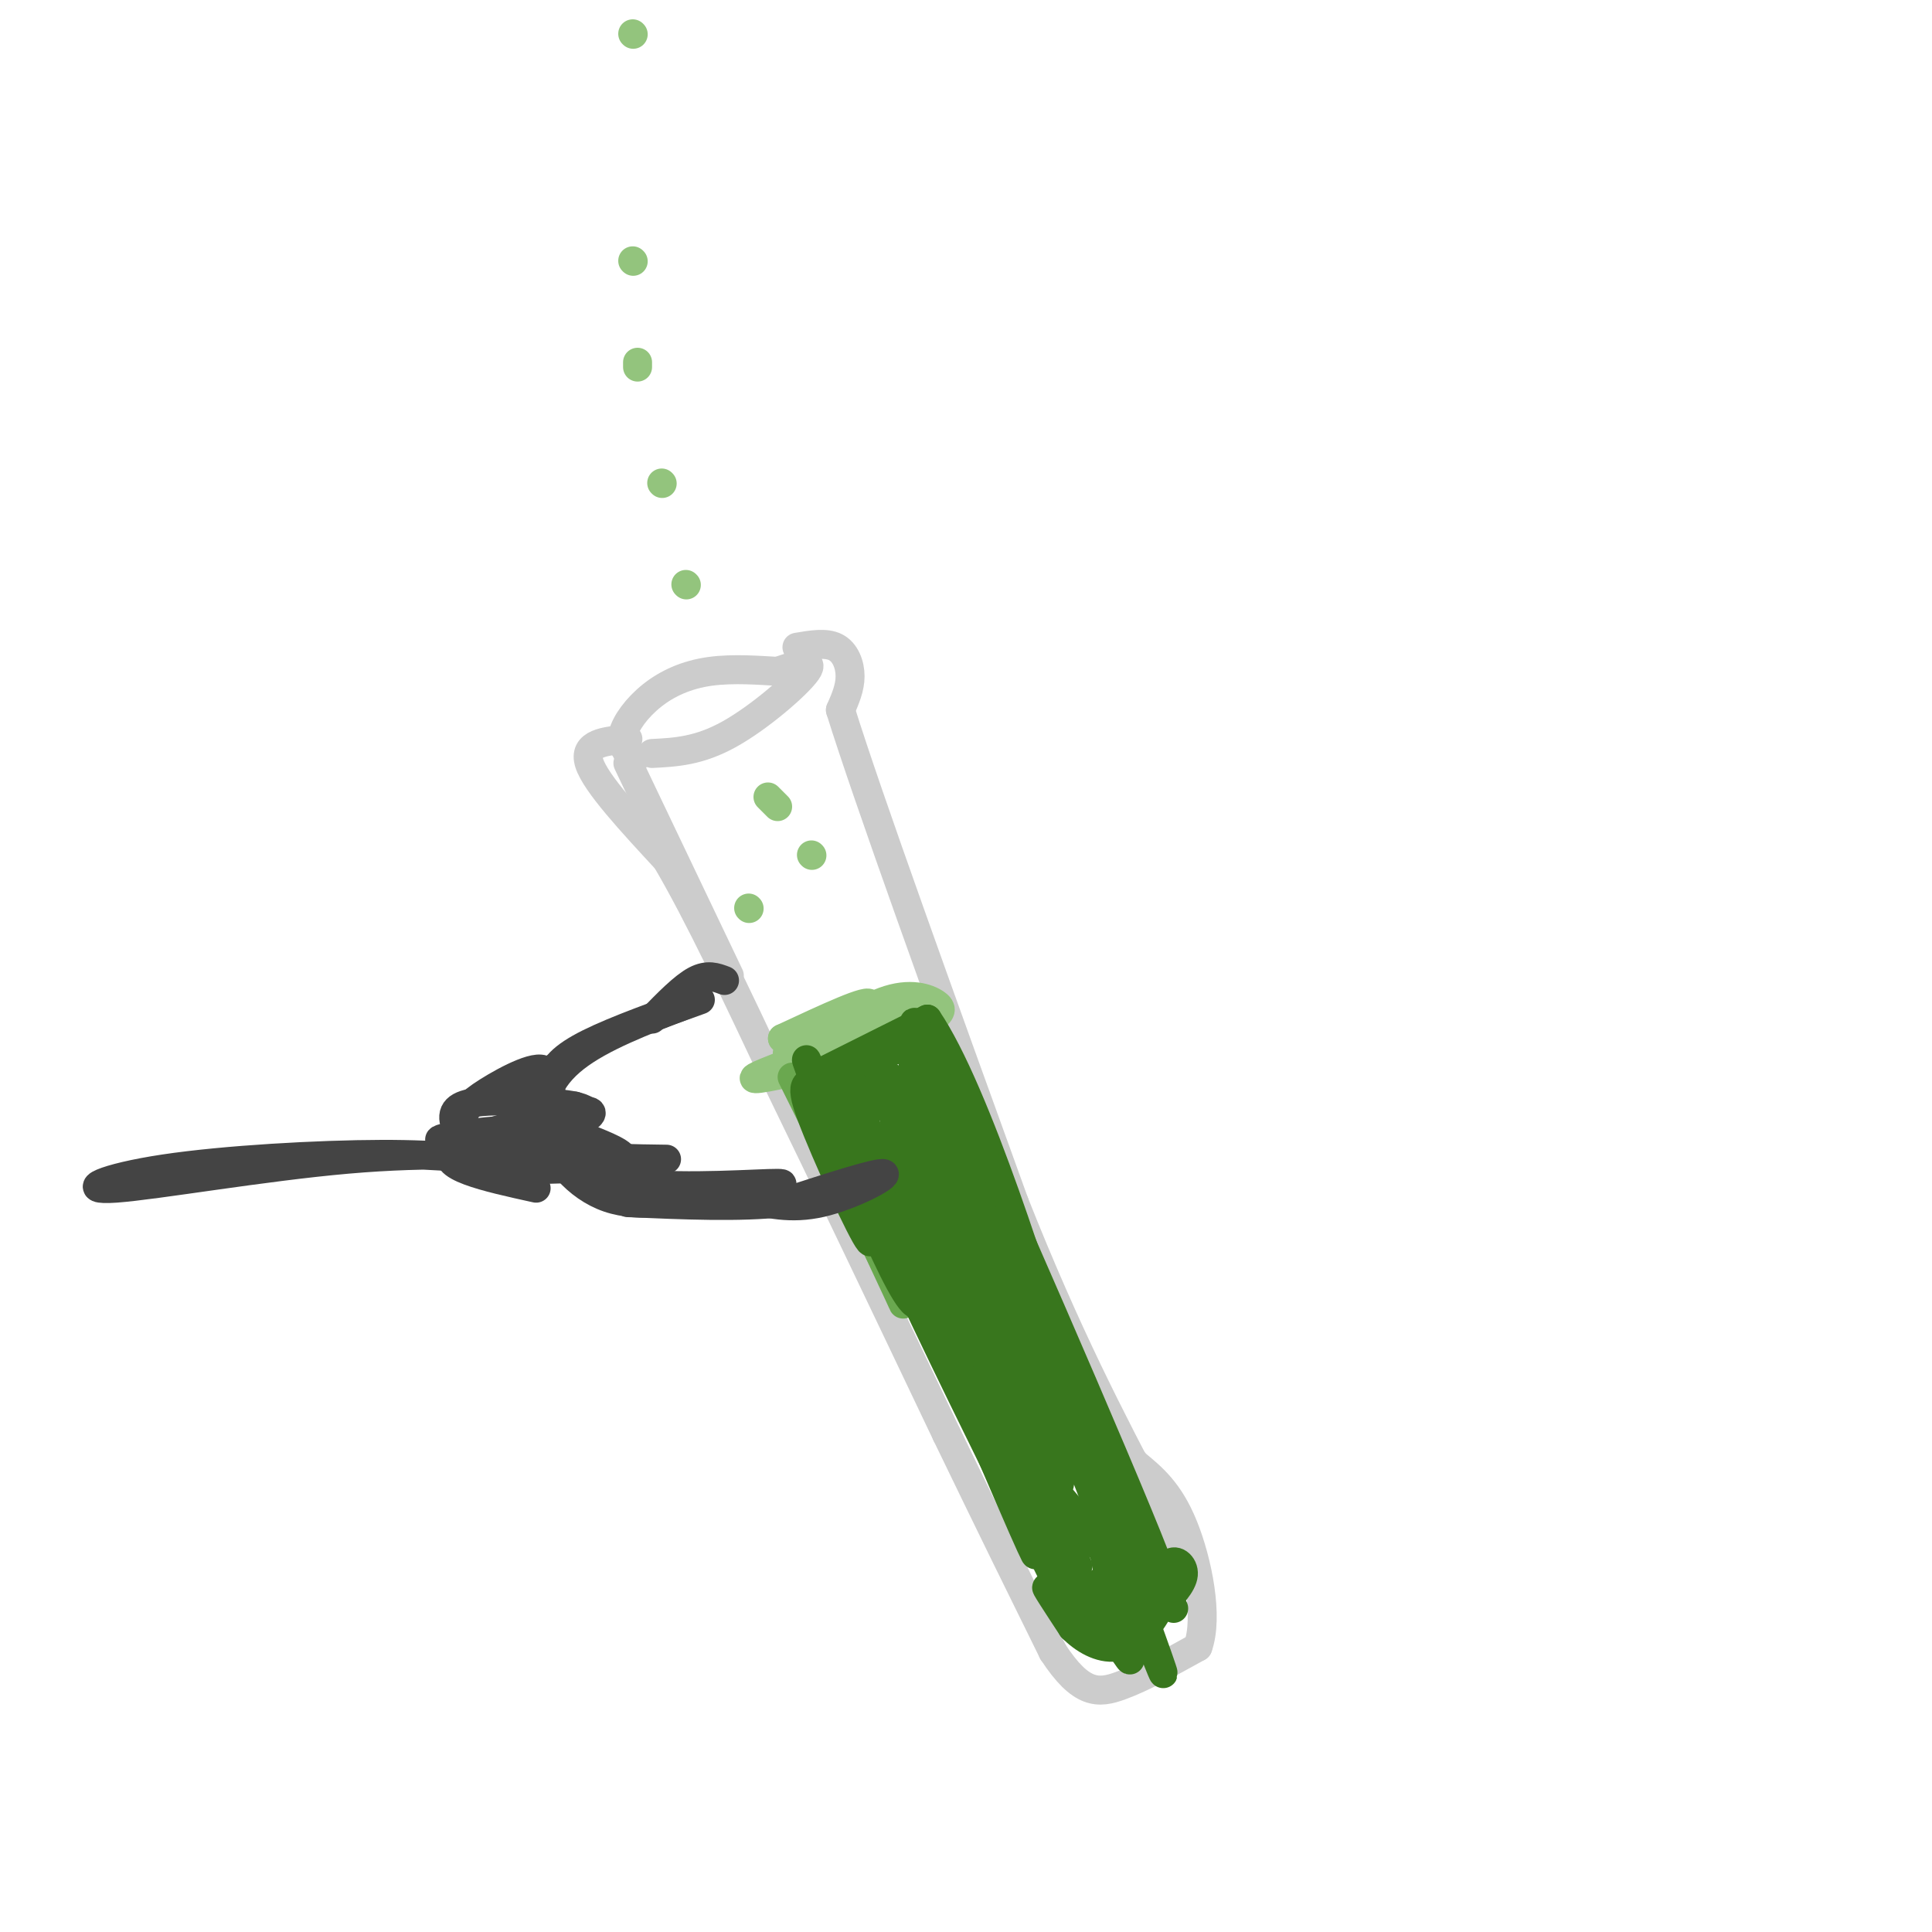 <svg viewBox='0 0 400 400' version='1.1' xmlns='http://www.w3.org/2000/svg' xmlns:xlink='http://www.w3.org/1999/xlink'><g fill='none' stroke='rgb(204,204,204)' stroke-width='6' stroke-linecap='round' stroke-linejoin='round'><path d='M135,156c4.844,-0.244 9.689,-0.489 16,-4c6.311,-3.511 14.089,-10.289 16,-13c1.911,-2.711 -2.044,-1.356 -6,0'/><path d='M161,139c-3.474,-0.191 -9.158,-0.670 -14,0c-4.842,0.670 -8.842,2.488 -12,5c-3.158,2.512 -5.474,5.718 -6,8c-0.526,2.282 0.737,3.641 2,5'/><path d='M131,157c0.333,0.833 0.167,0.417 0,0'/><path d='M130,158c0.000,0.000 21.000,44.000 21,44'/><path d='M130,153c-4.667,0.417 -9.333,0.833 -8,5c1.333,4.167 8.667,12.083 16,20'/><path d='M138,178c6.500,11.000 14.750,28.500 23,46'/><path d='M161,224c9.667,19.833 22.333,46.417 35,73'/><path d='M196,297c9.500,19.667 15.750,32.333 22,45'/><path d='M218,342c5.822,8.911 9.378,8.689 14,7c4.622,-1.689 10.311,-4.844 16,-8'/><path d='M248,341c2.267,-6.222 -0.067,-17.778 -3,-25c-2.933,-7.222 -6.467,-10.111 -10,-13'/><path d='M235,303c-2.167,-2.833 -2.583,-3.417 -3,-4'/><path d='M165,134c3.000,-0.511 6.000,-1.022 8,0c2.000,1.022 3.000,3.578 3,6c0.000,2.422 -1.000,4.711 -2,7'/><path d='M174,147c5.667,18.167 20.833,60.083 36,102'/><path d='M210,249c10.833,27.333 19.917,44.667 29,62'/><path d='M239,311c4.833,11.167 2.417,8.083 0,5'/></g>
<g fill='none' stroke='rgb(147,196,125)' stroke-width='6' stroke-linecap='round' stroke-linejoin='round'><path d='M161,221c-3.822,1.511 -7.644,3.022 -2,2c5.644,-1.022 20.756,-4.578 28,-7c7.244,-2.422 6.622,-3.711 6,-5'/><path d='M193,211c1.524,-1.262 2.333,-1.917 1,-3c-1.333,-1.083 -4.810,-2.595 -10,-1c-5.190,1.595 -12.095,6.298 -19,11'/><path d='M165,218c3.635,-1.108 22.222,-9.380 24,-10c1.778,-0.620 -13.252,6.410 -18,10c-4.748,3.590 0.786,3.740 5,2c4.214,-1.740 7.107,-5.370 10,-9'/><path d='M186,211c0.590,-1.998 -2.935,-2.494 -8,0c-5.065,2.494 -11.671,7.979 -10,7c1.671,-0.979 11.620,-8.423 12,-10c0.380,-1.577 -8.810,2.711 -18,7'/><path d='M162,215c-0.405,0.262 7.583,-2.583 8,-2c0.417,0.583 -6.738,4.595 -7,5c-0.262,0.405 6.369,-2.798 13,-6'/></g>
<g fill='none' stroke='rgb(106,168,79)' stroke-width='6' stroke-linecap='round' stroke-linejoin='round'><path d='M164,223c11.167,22.500 22.333,45.000 23,46c0.667,1.000 -9.167,-19.500 -19,-40'/><path d='M168,229c2.679,5.940 18.875,40.792 19,41c0.125,0.208 -15.821,-34.226 -19,-42c-3.179,-7.774 6.411,11.113 16,30'/><path d='M184,258c-1.689,-4.444 -13.911,-30.556 -16,-35c-2.089,-4.444 5.956,12.778 14,30'/></g>
<g fill='none' stroke='rgb(56,118,29)' stroke-width='6' stroke-linecap='round' stroke-linejoin='round'><path d='M168,223c0.000,0.000 24.000,-12.000 24,-12'/><path d='M192,211c10.133,14.800 23.467,57.800 28,73c4.533,15.200 0.267,2.600 -4,-10'/><path d='M216,274c-7.690,-18.917 -24.917,-61.208 -19,-49c5.917,12.208 34.976,78.917 42,97c7.024,18.083 -7.988,-12.458 -23,-43'/><path d='M216,279c-6.203,-11.944 -10.209,-20.305 -2,-4c8.209,16.305 28.633,57.274 29,58c0.367,0.726 -19.324,-38.793 -24,-46c-4.676,-7.207 5.662,17.896 16,43'/><path d='M235,330c4.923,13.461 9.231,25.612 2,7c-7.231,-18.612 -26.001,-67.987 -34,-87c-7.999,-19.013 -5.226,-7.663 -6,-6c-0.774,1.663 -5.093,-6.360 0,8c5.093,14.360 19.598,51.103 22,55c2.402,3.897 -7.299,-25.051 -17,-54'/><path d='M202,253c-5.625,-17.582 -11.188,-34.537 -9,-27c2.188,7.537 12.128,39.568 12,38c-0.128,-1.568 -10.322,-36.734 -14,-48c-3.678,-11.266 -0.839,1.367 2,14'/><path d='M193,230c0.839,-1.161 1.936,-11.064 -2,-13c-3.936,-1.936 -12.906,4.094 -13,4c-0.094,-0.094 8.687,-6.313 9,-7c0.313,-0.687 -7.844,4.156 -16,9'/><path d='M171,223c-3.964,1.357 -5.875,0.250 -3,8c2.875,7.750 10.536,24.357 12,26c1.464,1.643 -3.268,-11.679 -8,-25'/><path d='M172,232c-3.332,-9.052 -7.664,-19.182 -3,-7c4.664,12.182 18.322,46.678 21,45c2.678,-1.678 -5.625,-39.529 -6,-46c-0.375,-6.471 7.179,18.437 10,26c2.821,7.563 0.911,-2.218 -1,-12'/><path d='M193,238c-1.260,-7.248 -3.911,-19.366 -4,-17c-0.089,2.366 2.382,19.218 2,21c-0.382,1.782 -3.619,-11.506 -6,-16c-2.381,-4.494 -3.906,-0.194 -5,3c-1.094,3.194 -1.756,5.283 0,10c1.756,4.717 5.930,12.062 6,11c0.070,-1.062 -3.965,-10.531 -8,-20'/><path d='M178,230c-1.467,-4.770 -1.135,-6.696 -1,-4c0.135,2.696 0.072,10.012 4,21c3.928,10.988 11.847,25.646 11,21c-0.847,-4.646 -10.459,-28.597 -15,-37c-4.541,-8.403 -4.012,-1.258 2,14c6.012,15.258 17.506,38.629 29,62'/><path d='M208,307c6.856,15.333 9.498,22.667 1,3c-8.498,-19.667 -28.134,-66.333 -25,-60c3.134,6.333 29.038,65.667 34,75c4.962,9.333 -11.019,-31.333 -27,-72'/><path d='M191,253c4.662,8.676 29.817,66.367 32,71c2.183,4.633 -18.604,-43.791 -21,-49c-2.396,-5.209 13.601,32.797 19,47c5.399,14.203 0.199,4.601 -5,-5'/><path d='M216,317c-3.078,-5.113 -8.272,-15.395 -6,-10c2.272,5.395 12.011,26.467 13,29c0.989,2.533 -6.772,-13.472 -8,-16c-1.228,-2.528 4.078,8.421 7,13c2.922,4.579 3.461,2.790 4,1'/><path d='M226,334c-2.730,-7.303 -11.555,-26.062 -10,-27c1.555,-0.938 13.489,15.944 17,20c3.511,4.056 -1.401,-4.716 -4,-10c-2.599,-5.284 -2.885,-7.081 -2,-3c0.885,4.081 2.943,14.041 5,24'/><path d='M232,338c1.678,5.676 3.372,7.866 0,3c-3.372,-4.866 -11.811,-16.789 -13,-17c-1.189,-0.211 4.872,11.289 5,13c0.128,1.711 -5.678,-6.368 -7,-8c-1.322,-1.632 1.839,3.184 5,8'/><path d='M222,337c2.358,2.403 5.753,4.412 9,4c3.247,-0.412 6.344,-3.244 8,-7c1.656,-3.756 1.869,-8.434 3,-10c1.131,-1.566 3.180,-0.019 3,2c-0.180,2.019 -2.590,4.509 -5,7'/><path d='M240,333c-2.150,3.554 -5.024,8.938 -11,4c-5.976,-4.938 -15.056,-20.200 -15,-20c0.056,0.200 9.246,15.862 11,19c1.754,3.138 -3.927,-6.246 -5,-9c-1.073,-2.754 2.464,1.123 6,5'/><path d='M226,332c2.267,-0.689 4.933,-4.911 5,-6c0.067,-1.089 -2.467,0.956 -5,3'/></g>
<g fill='none' stroke='rgb(147,196,125)' stroke-width='6' stroke-linecap='round' stroke-linejoin='round'><path d='M155,188c0.000,0.000 0.100,0.100 0.1,0.1'/><path d='M168,177c0.000,0.000 0.100,0.100 0.1,0.1'/><path d='M161,167c0.000,0.000 -2.000,-2.000 -2,-2'/><path d='M142,121c0.000,0.000 0.100,0.100 0.1,0.1'/><path d='M137,100c0.000,0.000 0.100,0.100 0.1,0.1'/><path d='M132,76c0.000,0.000 0.000,-1.000 0,-1'/><path d='M131,54c0.000,0.000 0.100,0.100 0.1,0.1'/><path d='M131,7c0.000,0.000 0.100,0.100 0.1,0.1'/></g>
<g fill='none' stroke='rgb(68,68,68)' stroke-width='6' stroke-linecap='round' stroke-linejoin='round'><path d='M145,207c-8.756,3.133 -17.511,6.267 -23,9c-5.489,2.733 -7.711,5.067 -8,8c-0.289,2.933 1.356,6.467 3,10'/><path d='M117,234c0.600,2.622 0.600,4.178 4,5c3.400,0.822 10.200,0.911 17,1'/><path d='M142,208c-8.792,3.375 -17.583,6.750 -23,11c-5.417,4.250 -7.458,9.375 -6,15c1.458,5.625 6.417,11.750 13,14c6.583,2.250 14.792,0.625 23,-1'/><path d='M149,247c7.750,-0.702 15.625,-1.958 12,-2c-3.625,-0.042 -18.750,1.131 -29,0c-10.250,-1.131 -15.625,-4.565 -21,-8'/><path d='M111,237c-2.158,-4.803 2.947,-12.811 2,-15c-0.947,-2.189 -7.946,1.442 -12,4c-4.054,2.558 -5.164,4.042 -5,6c0.164,1.958 1.601,4.391 4,6c2.399,1.609 5.761,2.395 10,1c4.239,-1.395 9.354,-4.970 11,-7c1.646,-2.030 -0.177,-2.515 -2,-3'/><path d='M119,229c-3.887,-0.802 -12.604,-1.306 -18,-1c-5.396,0.306 -7.471,1.421 -7,4c0.471,2.579 3.490,6.621 6,8c2.510,1.379 4.512,0.093 6,-1c1.488,-1.093 2.461,-1.994 3,-3c0.539,-1.006 0.645,-2.117 -4,-2c-4.645,0.117 -14.041,1.462 -14,2c0.041,0.538 9.521,0.269 19,0'/><path d='M110,236c7.238,-1.738 15.833,-6.083 11,-6c-4.833,0.083 -23.095,4.595 -27,8c-3.905,3.405 6.548,5.702 17,8'/><path d='M154,248c4.844,1.222 9.689,2.444 16,1c6.311,-1.444 14.089,-5.556 13,-6c-1.089,-0.444 -11.044,2.778 -21,6'/><path d='M162,249c-8.833,1.000 -20.417,0.500 -32,0'/><path d='M135,211c3.250,-3.333 6.500,-6.667 9,-8c2.500,-1.333 4.250,-0.667 6,0'/><path d='M117,220c-6.440,3.167 -12.881,6.333 -8,10c4.881,3.667 21.083,7.833 20,10c-1.083,2.167 -19.452,2.333 -26,2c-6.548,-0.333 -1.274,-1.167 4,-2'/><path d='M107,240c-4.403,-0.724 -17.412,-1.534 -35,0c-17.588,1.534 -39.756,5.411 -48,6c-8.244,0.589 -2.566,-2.111 10,-4c12.566,-1.889 32.019,-2.968 45,-3c12.981,-0.032 19.491,0.984 26,2'/></g>
</svg>